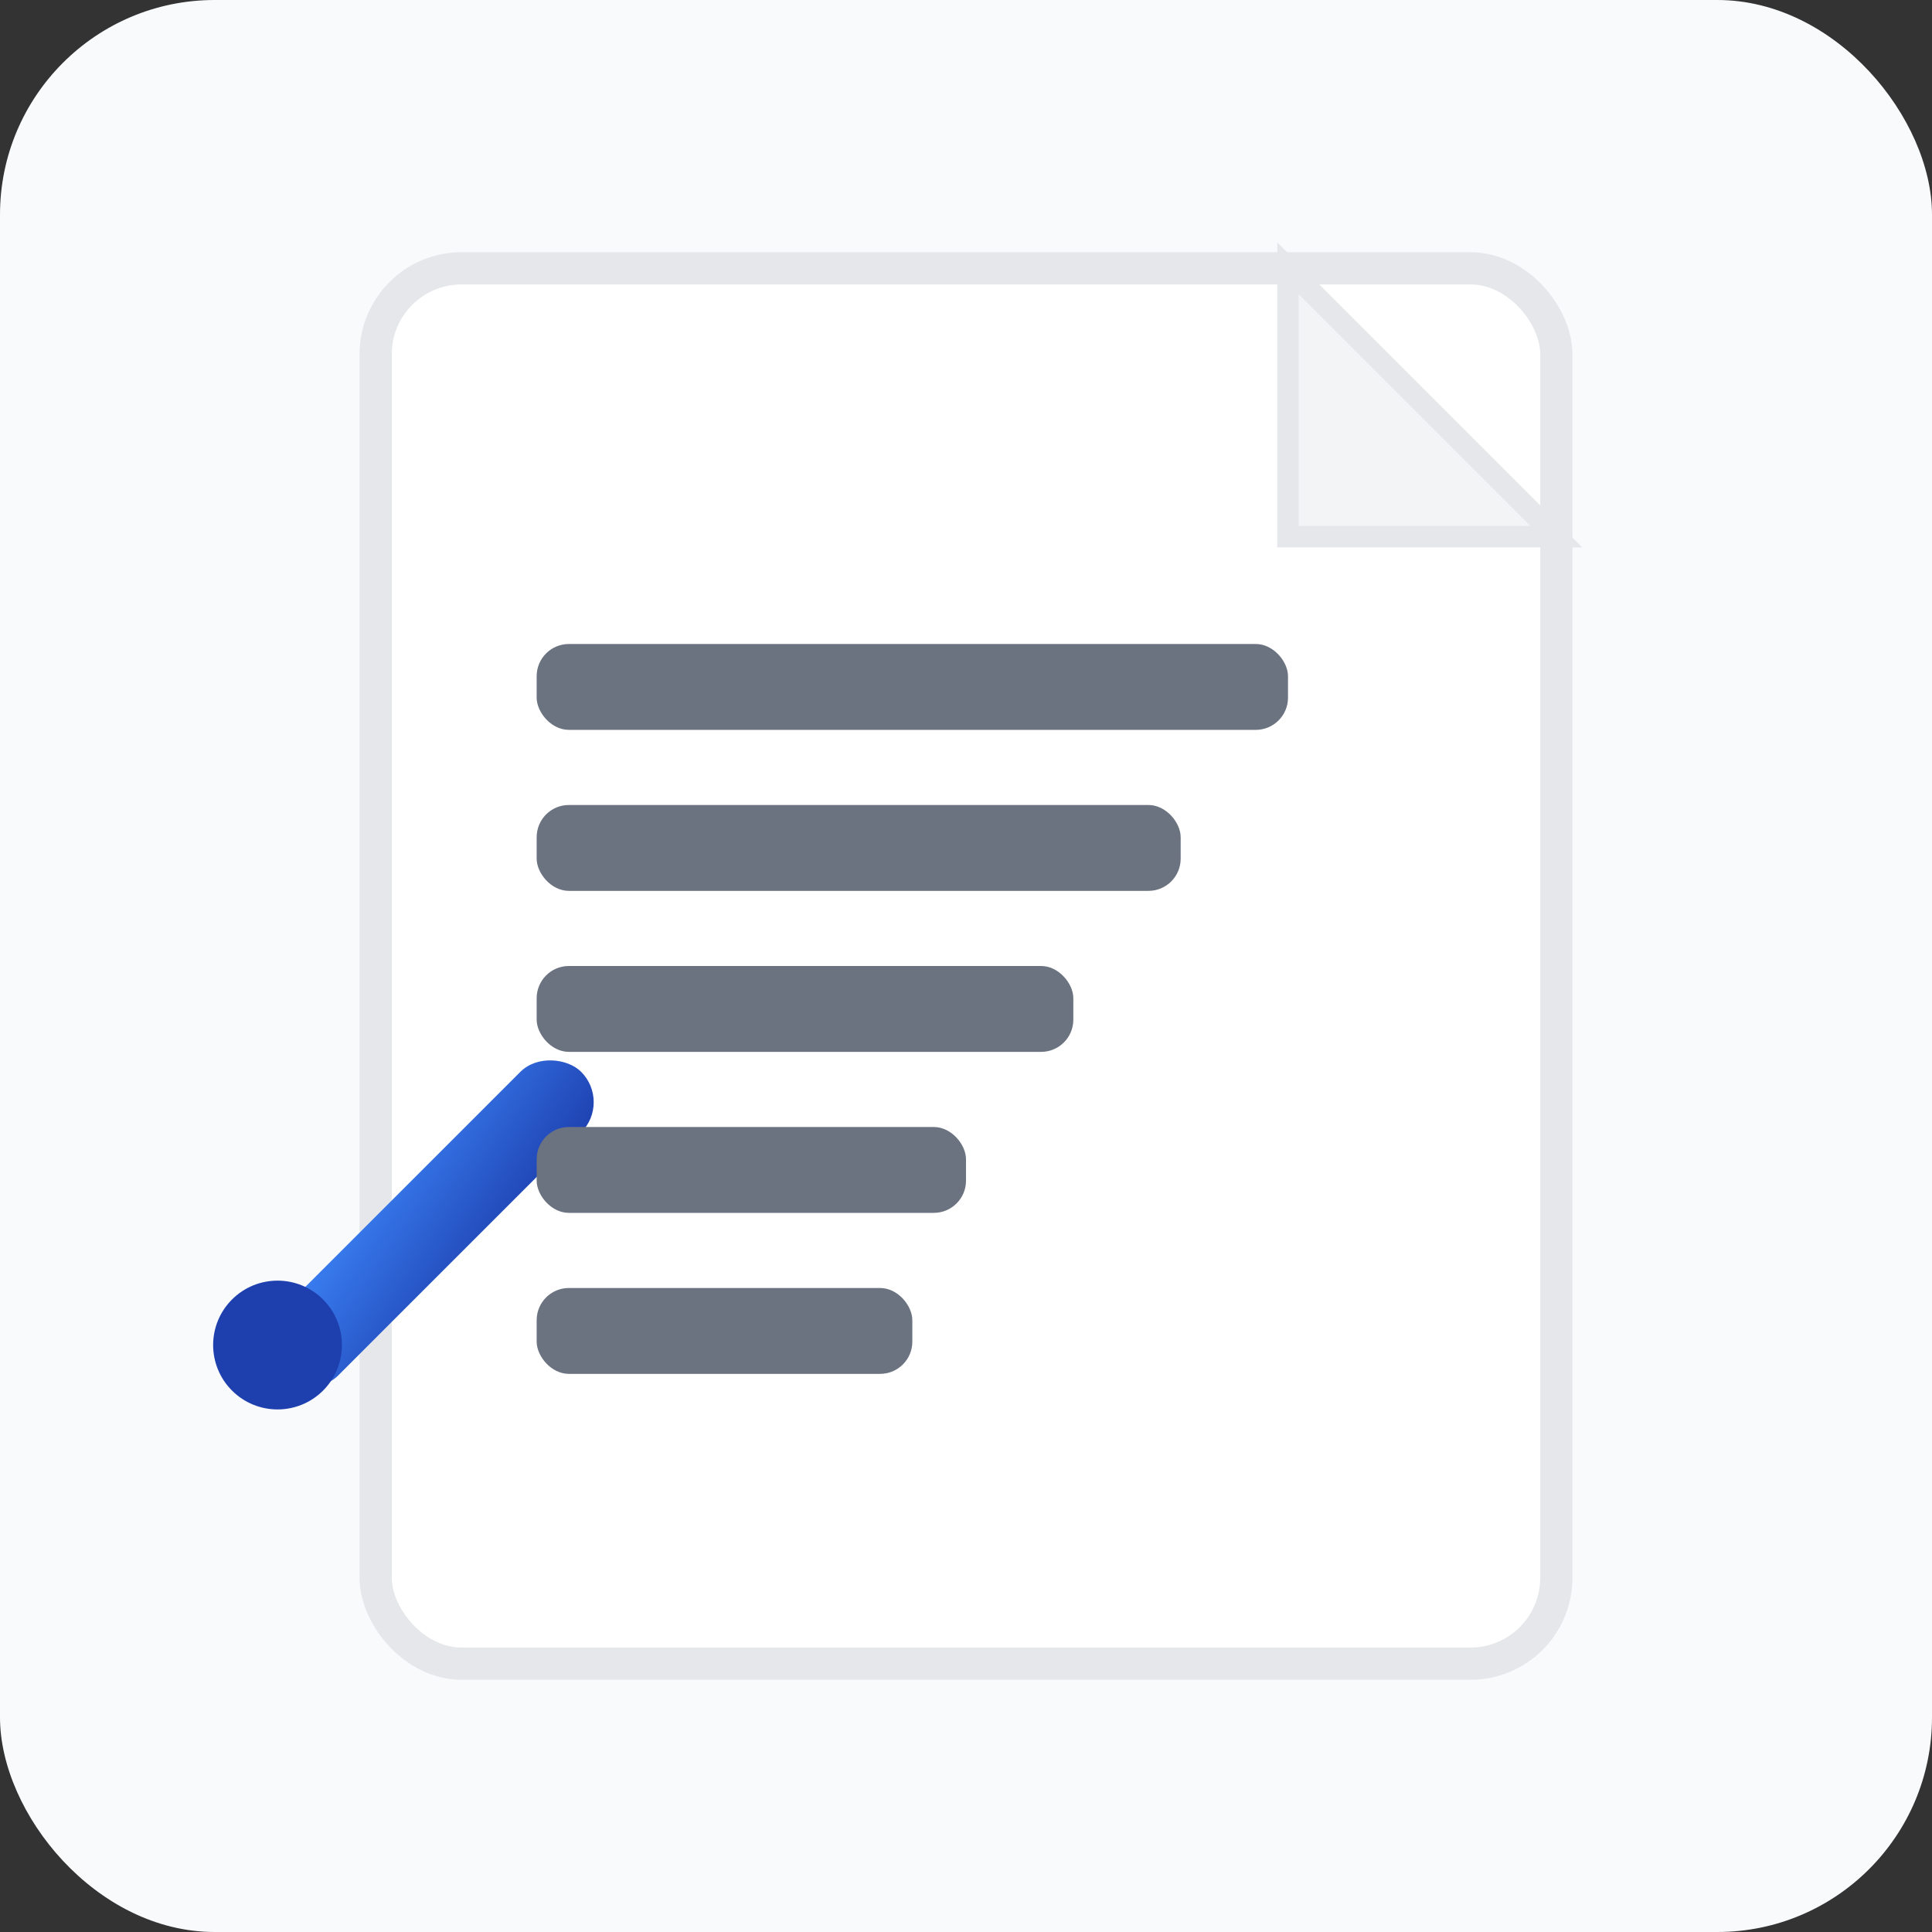 <svg xmlns="http://www.w3.org/2000/svg" viewBox="0 0 180 180" width="180" height="180">
  <rect x="0" y="0" width="180" height="180" fill="#333333" stroke="none"/>
  <defs>
    <linearGradient id="grad1" x1="0%" y1="0%" x2="100%" y2="100%">
      <stop offset="0%" style="stop-color:#3b82f6;stop-opacity:1" />
      <stop offset="100%" style="stop-color:#1e40af;stop-opacity:1" />
    </linearGradient>
  </defs>
  
  <!-- Background circle for iOS -->
  <rect x="0" y="0" width="180" height="180" rx="20" ry="20" fill="#f8fafc"/>
  
  <!-- Document background -->
  <rect x="35" y="25" width="110" height="130" rx="8" ry="8" fill="white" stroke="#e5e7eb" stroke-width="3"/>
  
  <!-- Document fold corner -->
  <path d="M120 25 L120 50 L145 50 Z" fill="#f3f4f6" stroke="#e5e7eb" stroke-width="2"/>
  
  <!-- Pen -->
  <rect x="20" y="110" width="40" height="8" rx="4" ry="4" fill="url(#grad1)" transform="rotate(-45 40 114)"/>
  <circle cx="22" cy="112" r="6" fill="#1e40af" transform="rotate(-45 40 114)"/>
  
  <!-- Text lines -->
  <rect x="50" y="60" width="70" height="8" rx="3" fill="#6b7280"/>
  <rect x="50" y="75" width="60" height="8" rx="3" fill="#6b7280"/>
  <rect x="50" y="90" width="50" height="8" rx="3" fill="#6b7280"/>
  <rect x="50" y="105" width="40" height="8" rx="3" fill="#6b7280"/>
  <rect x="50" y="120" width="35" height="8" rx="3" fill="#6b7280"/>
</svg>
